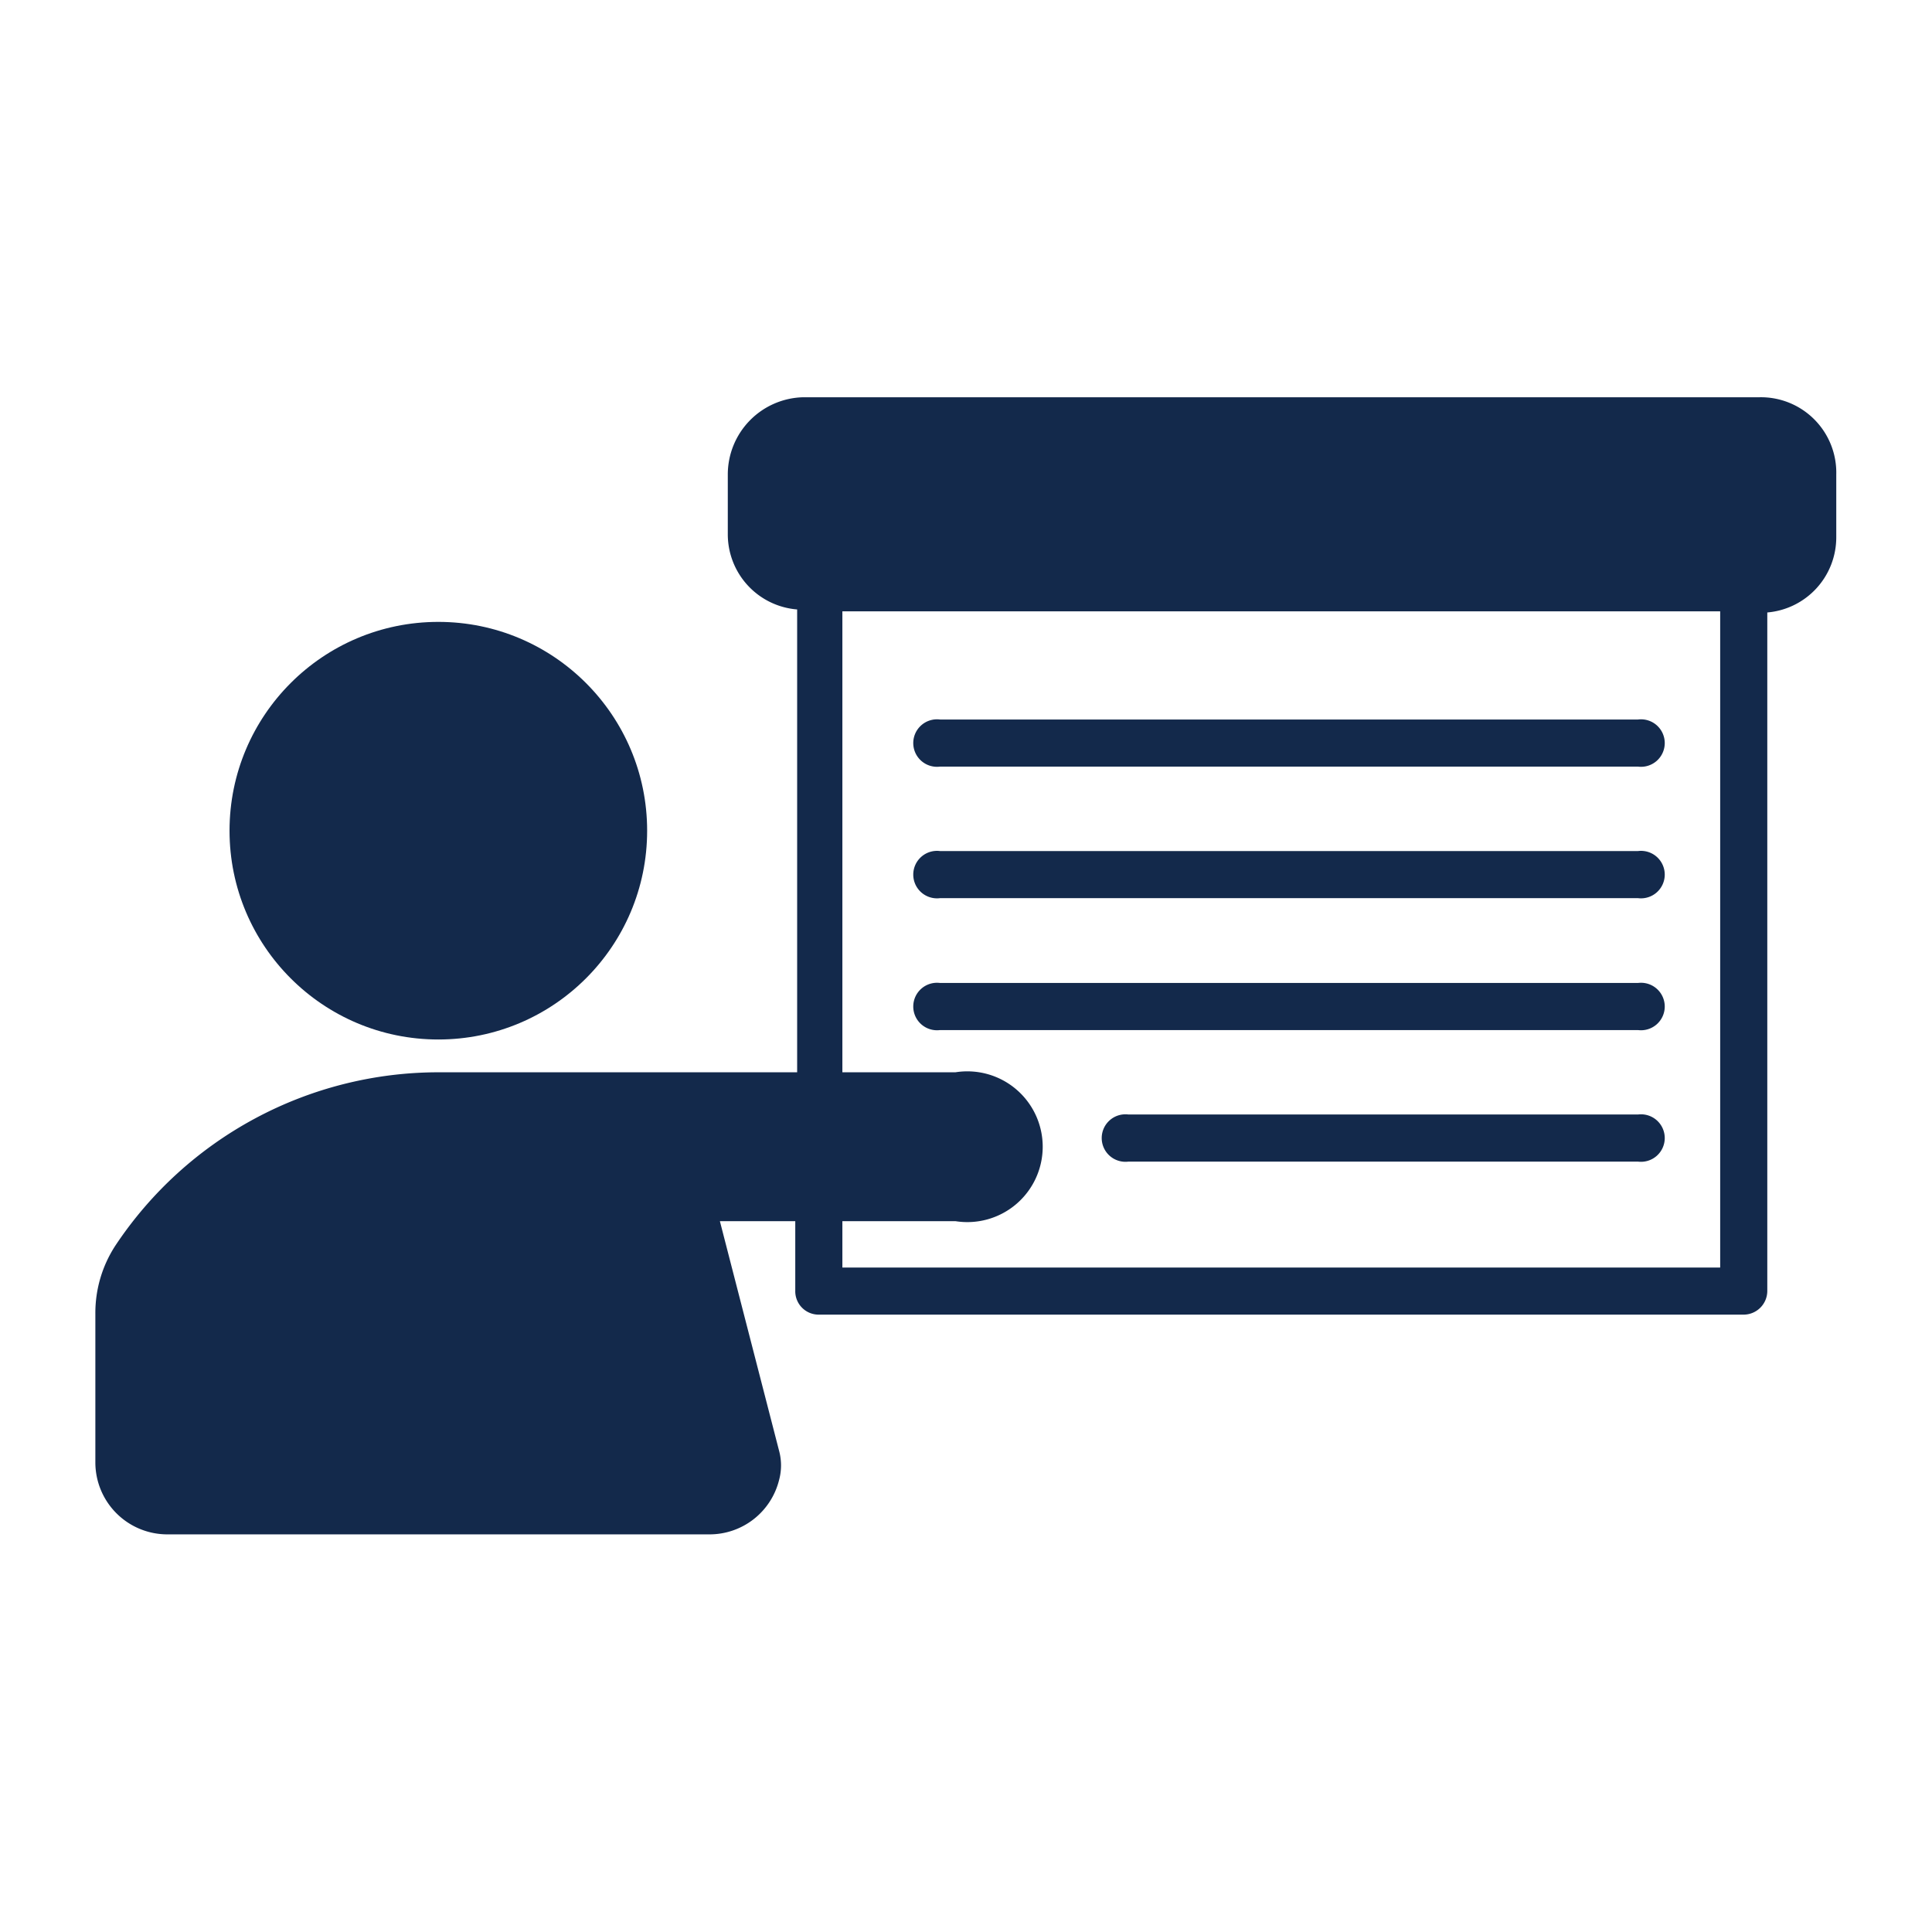 <svg xmlns="http://www.w3.org/2000/svg" viewBox="0 0 51.26 51.26">
  <g fill="#13294B">
    <circle cx="11.63" cy="22.04" r="5.54"/>
    <path d="M46.68 10.54H21.31a2.05 2.05 0 0 0-2 2.05v1.58a2 2 0 0 0 1.84 2v12.28h-9.52a10.3 10.3 0 0 0-8.57 4.6 3.27 3.27 0 0 0-.53 1.8v3.95a1.91 1.91 0 0 0 1.92 1.91h14.37a1.9 1.9 0 0 0 1.85-1.44 1.48 1.48 0 0 0 0-.78L19.1 32.4h2v1.85a.62.62 0 0 0 .62.63h24.55a.63.63 0 0 0 .62-.63v-18a2 2 0 0 0 1.83-2v-1.66a2 2 0 0 0-2.04-2.05ZM22.35 33.63V32.4h3a2 2 0 1 0 0-3.95h-3V16.22h23.29v17.41Z"/>
    <path d="M43.46 19.09H24.94a.63.63 0 1 0 0 1.25h18.52a.63.63 0 1 0 0-1.25ZM43.46 22.58H24.94a.63.63 0 1 0 0 1.25h18.52a.63.63 0 1 0 0-1.25ZM43.46 26.08H24.94a.63.63 0 1 0 0 1.25h18.52a.63.63 0 1 0 0-1.25ZM43.46 29.57H29.94a.63.63 0 1 0 0 1.25h13.52a.63.63 0 1 0 0-1.25Z"/>
  </g>
</svg>
